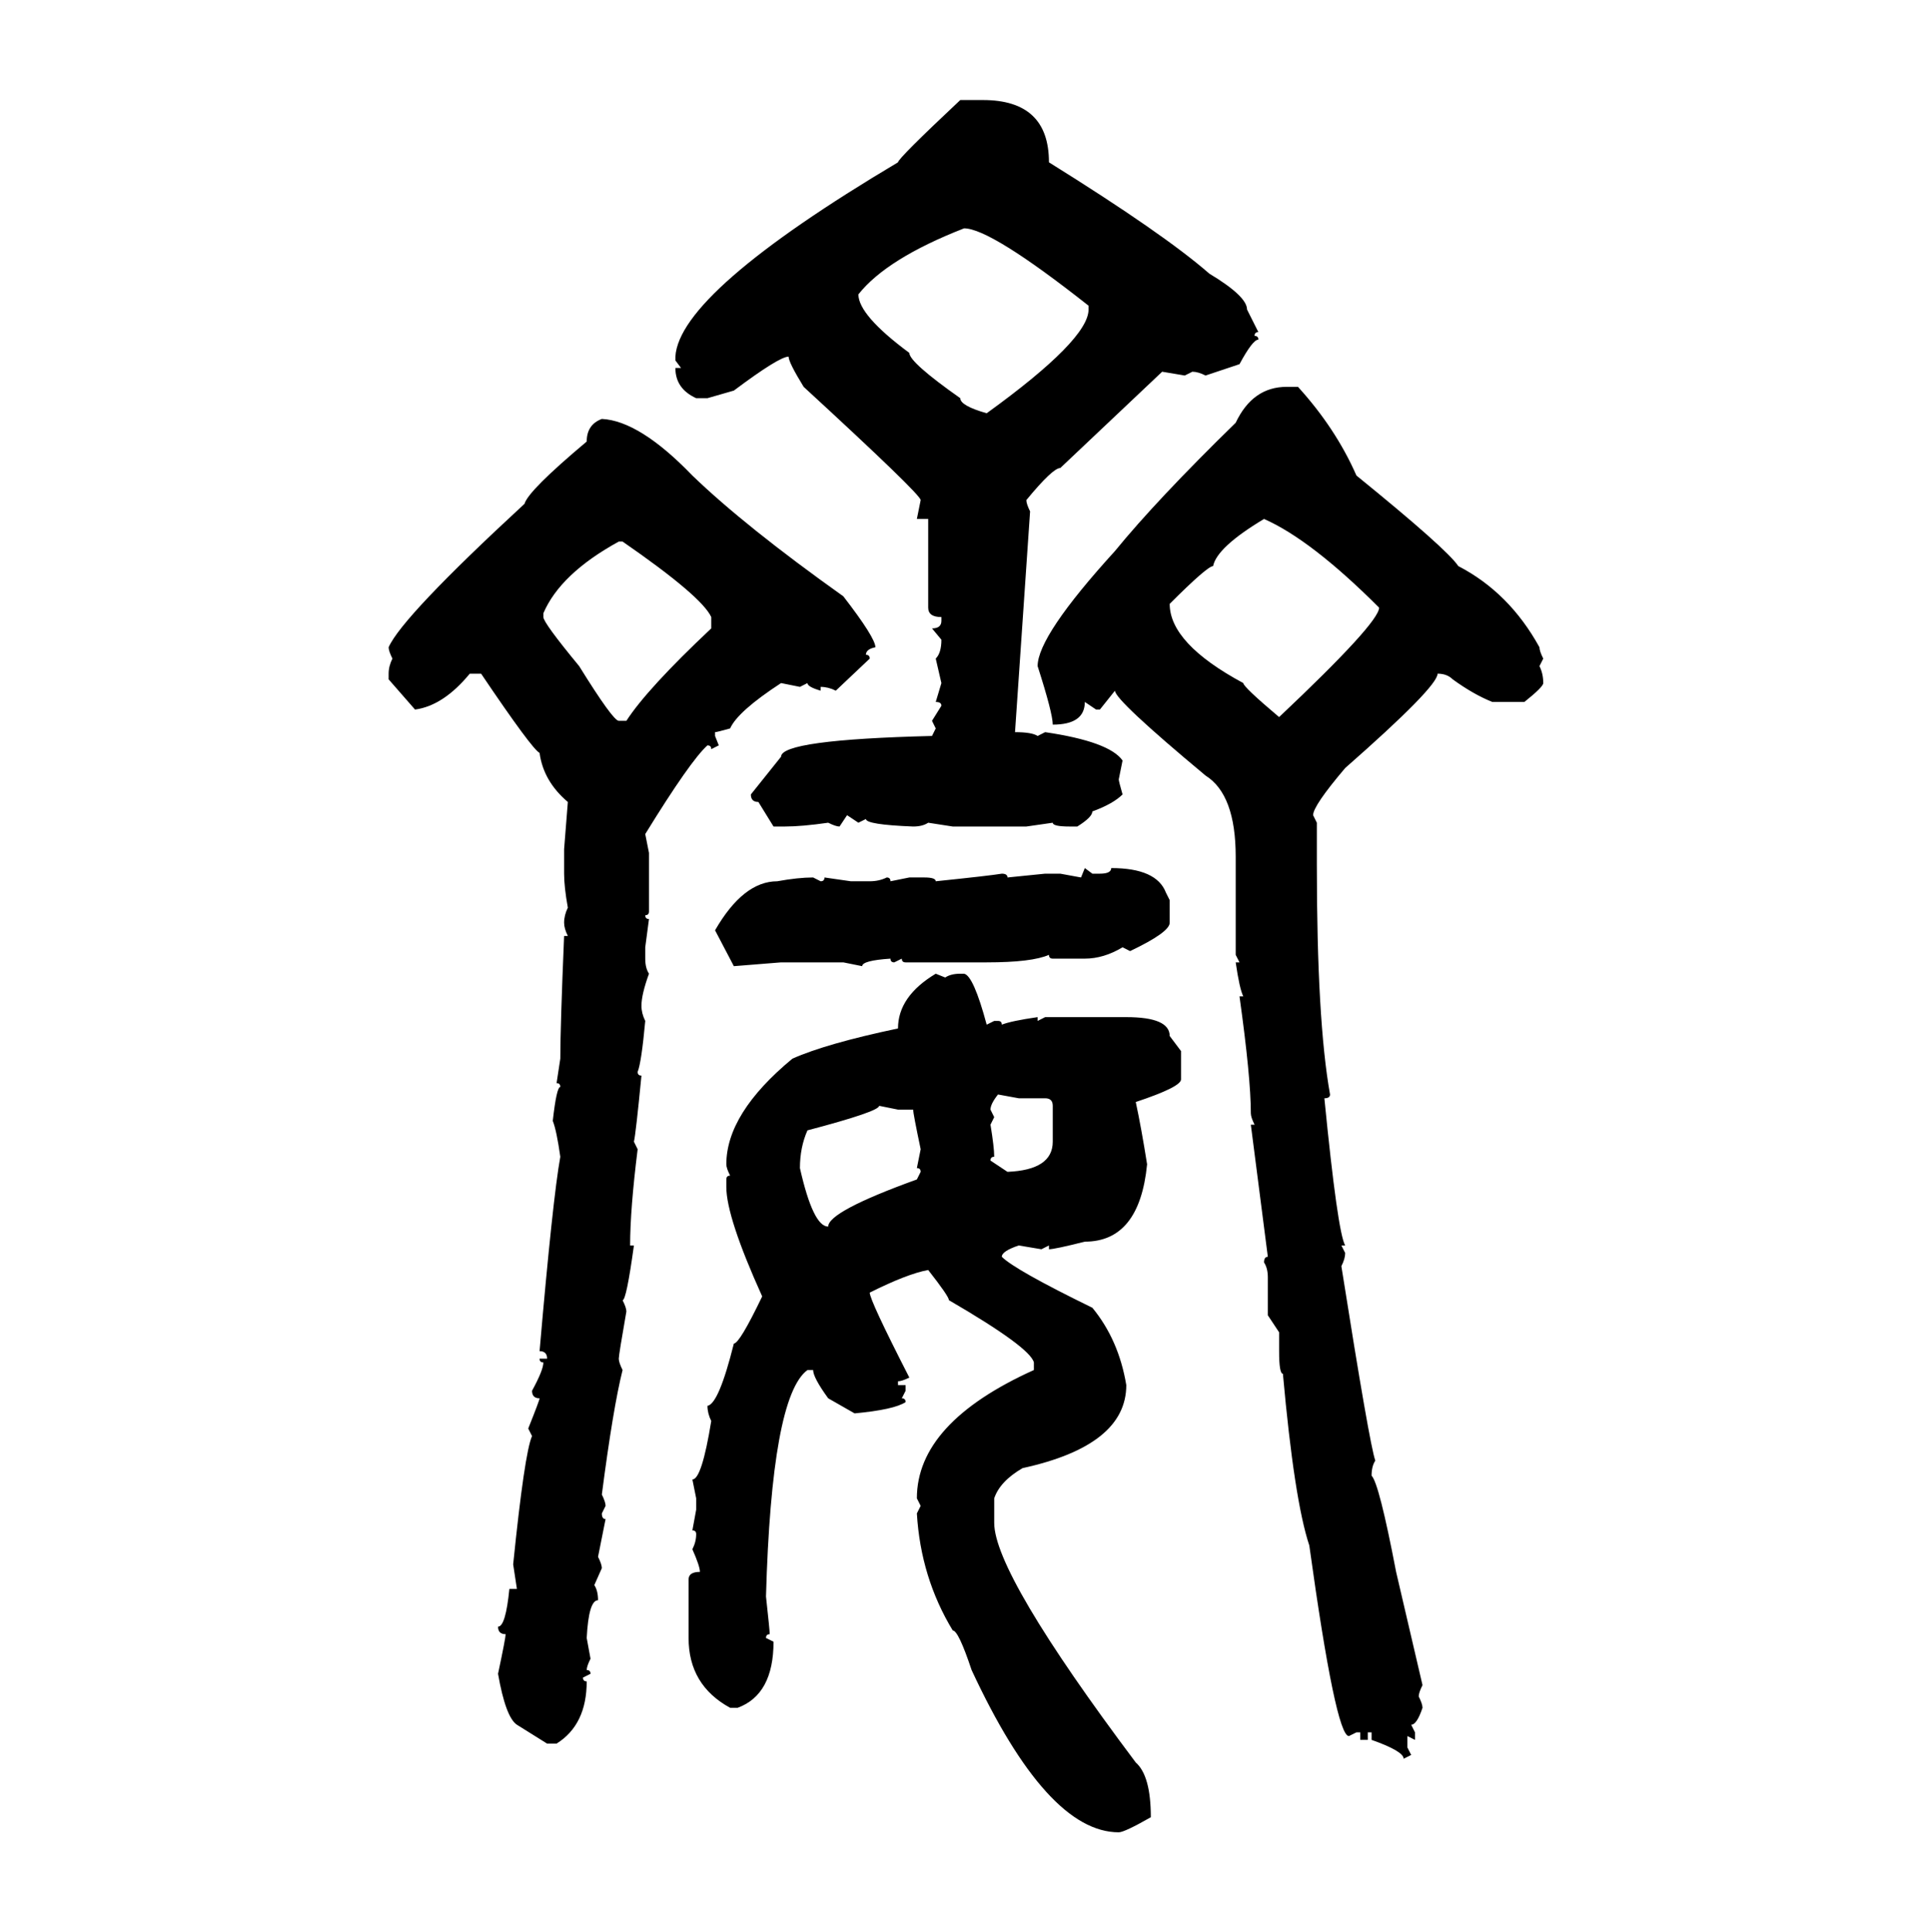 <svg xmlns="http://www.w3.org/2000/svg" xmlns:xlink="http://www.w3.org/1999/xlink" width="299.707" height="300"><path d="M149.12 15.53L149.12 15.53L152.64 15.53Q162.89 15.53 162.89 25.20L162.89 25.20Q180.76 36.33 187.79 42.48L187.79 42.48Q193.65 46.00 193.65 48.05L193.65 48.05L195.41 51.56Q194.82 51.56 194.82 52.15L194.82 52.15Q195.41 52.15 195.41 52.73L195.41 52.73Q194.53 52.73 192.48 56.54L192.48 56.54L187.21 58.30Q186.04 57.71 185.16 57.71L185.16 57.71L183.98 58.30L180.47 57.71L164.65 72.66Q163.48 72.66 159.38 77.64L159.38 77.64Q159.38 78.22 159.96 79.39L159.96 79.39L157.62 113.67Q160.25 113.67 161.13 114.26L161.13 114.26L162.30 113.67Q172.27 115.14 174.32 118.07L174.32 118.07L173.73 121.00Q173.73 121.29 174.32 123.34L174.32 123.34Q172.85 124.80 169.63 125.98L169.63 125.98Q169.63 126.86 167.29 128.32L167.29 128.32L166.11 128.32Q163.48 128.32 163.48 127.73L163.48 127.73L159.38 128.32L147.95 128.32L144.14 127.73Q143.26 128.32 141.80 128.32L141.80 128.32Q134.47 128.03 134.47 127.15L134.47 127.15L133.30 127.73L131.54 126.56L130.37 128.32Q129.79 128.32 128.61 127.73L128.61 127.73Q124.51 128.32 121.88 128.32L121.88 128.32L120.12 128.32L117.77 124.51Q116.60 124.51 116.60 123.34L116.60 123.34L121.29 117.48Q121.29 114.84 144.73 114.26L144.73 114.26L145.31 113.09L144.73 111.91L146.19 109.57Q146.19 108.98 145.31 108.98L145.31 108.98L146.19 106.05L145.31 102.25Q146.19 101.37 146.19 99.32L146.19 99.32L144.73 97.56Q146.19 97.56 146.19 96.39L146.19 96.39L146.19 95.80Q144.14 95.80 144.14 94.34L144.14 94.34L144.14 80.57L142.38 80.57L142.97 77.64Q142.97 76.76 124.80 60.06L124.80 60.06Q122.46 56.25 122.46 55.37L122.46 55.37Q121.00 55.37 113.96 60.64L113.96 60.64L109.86 61.82L108.11 61.82Q104.88 60.35 104.88 57.13L104.88 57.13L105.76 57.13L104.88 55.96L104.88 55.37Q105.47 45.41 139.45 25.20L139.45 25.20Q139.45 24.61 149.12 15.53ZM133.30 45.70L133.30 45.70Q133.30 48.93 141.21 54.79L141.21 54.79Q141.21 56.25 149.12 61.82L149.12 61.82Q149.12 62.99 153.22 64.16L153.22 64.16Q169.04 52.73 169.04 48.05L169.04 48.05L169.04 47.46Q153.81 35.45 149.71 35.45L149.71 35.45Q137.70 40.14 133.30 45.70ZM199.80 60.06L199.80 60.06L201.56 60.06Q207.42 66.50 210.64 73.83L210.64 73.83Q224.71 85.25 226.46 87.89L226.46 87.89Q234.38 91.99 239.06 100.49L239.06 100.49Q239.06 101.07 239.65 102.25L239.65 102.25L239.06 103.42Q239.65 104.59 239.65 106.05L239.65 106.05Q239.65 106.64 236.72 108.98L236.72 108.98L231.74 108.98Q228.81 107.81 225.59 105.47L225.59 105.47Q224.71 104.59 223.24 104.59L223.24 104.59Q223.24 106.64 208.89 119.24L208.89 119.24Q203.91 125.10 203.91 126.56L203.91 126.56L204.49 127.73L204.49 134.18Q204.49 158.50 206.54 169.92L206.54 169.92Q206.54 170.51 205.66 170.51L205.66 170.51Q207.71 191.31 208.89 193.36L208.89 193.36L208.30 193.36L208.89 194.53Q208.89 195.41 208.30 196.58L208.30 196.58Q212.70 224.41 213.57 226.76L213.57 226.76Q212.99 227.64 212.99 229.10L212.99 229.10Q214.16 230.27 216.80 244.04L216.80 244.04L220.90 261.62Q220.31 262.79 220.31 263.38L220.31 263.38Q220.90 264.55 220.90 265.14L220.90 265.14Q220.02 267.77 219.14 267.77L219.14 267.77L219.73 268.95L219.73 270.12L218.55 269.53L218.55 271.29L219.14 272.46L217.97 273.05Q217.97 271.88 212.99 270.12L212.99 270.12L212.99 268.95L212.40 268.95L212.40 270.12L211.23 270.12L211.23 268.95L210.64 268.95L209.47 269.53Q207.42 269.53 203.32 239.94L203.32 239.94Q200.98 232.91 199.22 213.28L199.22 213.28Q198.63 213.28 198.63 209.77L198.63 209.77L198.63 206.84L196.88 204.20L196.88 198.34Q196.88 196.88 196.29 196.00L196.29 196.00Q196.29 195.12 196.88 195.12L196.88 195.12L194.24 174.61L194.82 174.61Q194.24 173.44 194.24 172.85L194.24 172.85Q194.24 167.29 192.48 154.69L192.48 154.69L193.07 154.69Q192.48 153.52 191.89 149.41L191.89 149.41L192.48 149.41L191.89 148.24L191.89 133.01Q191.89 123.34 187.21 120.41L187.21 120.41Q173.14 108.69 173.14 107.23L173.14 107.23L170.80 110.16L170.21 110.16L168.46 108.98Q168.46 112.50 163.48 112.50L163.48 112.50Q163.48 110.74 161.13 103.42L161.13 103.42Q161.13 98.73 173.14 85.55L173.14 85.55Q179.59 77.64 191.89 65.63L191.89 65.63Q194.53 60.06 199.80 60.06ZM93.46 65.04L93.46 65.04Q99.32 65.33 107.52 73.83L107.52 73.83Q115.72 81.74 130.96 92.58L130.96 92.58Q135.94 99.02 135.94 100.49L135.94 100.49Q134.47 100.78 134.47 101.66L134.47 101.66Q135.06 101.66 135.06 102.25L135.06 102.25L129.79 107.23Q128.61 106.64 127.44 106.64L127.44 106.64L127.44 107.23Q125.39 106.64 125.39 106.05L125.39 106.05L124.22 106.64L121.29 106.05Q114.55 110.45 113.38 113.09L113.38 113.09Q111.33 113.67 111.04 113.67L111.04 113.67L111.04 114.26L111.62 115.72L110.45 116.31Q110.45 115.72 109.86 115.72L109.86 115.72Q107.23 118.07 100.20 129.49L100.20 129.49L100.78 132.42L100.78 141.50Q100.78 142.09 100.20 142.09L100.20 142.09Q100.20 142.68 100.78 142.68L100.78 142.68L100.20 147.07L100.20 148.83Q100.20 150.29 100.78 151.17L100.78 151.17Q99.61 154.39 99.61 156.15L99.61 156.15Q99.61 157.32 100.20 158.50L100.20 158.50Q99.61 164.94 99.02 166.41L99.02 166.41Q99.02 166.99 99.61 166.99L99.61 166.99Q98.73 176.07 98.44 177.25L98.44 177.25L99.02 178.42Q97.85 187.79 97.85 193.36L97.85 193.36L98.44 193.36Q97.27 201.86 96.68 201.86L96.68 201.86Q97.27 203.03 97.27 203.61L97.27 203.61Q96.09 210.35 96.09 210.94L96.09 210.94Q96.09 211.52 96.68 212.70L96.68 212.70Q95.21 218.55 93.46 232.03L93.46 232.03Q94.04 233.20 94.04 233.79L94.04 233.79L93.46 234.96Q93.46 235.84 94.04 235.84L94.04 235.84L92.87 241.70Q93.46 242.87 93.46 243.46L93.46 243.46L92.29 246.09Q92.87 246.97 92.87 248.44L92.87 248.44Q91.41 248.44 91.11 254.30L91.11 254.30L91.70 257.52Q91.11 258.69 91.11 259.28L91.11 259.28Q91.70 259.28 91.70 259.86L91.70 259.86L90.53 260.45Q90.53 261.04 91.11 261.04L91.11 261.04Q91.11 267.77 86.43 270.70L86.43 270.70L84.96 270.70L80.27 267.77Q78.52 266.60 77.34 259.86L77.34 259.86Q78.52 254.30 78.52 253.71L78.52 253.71Q77.34 253.71 77.34 252.54L77.34 252.54Q78.52 252.54 79.10 246.68L79.10 246.68L80.27 246.68L79.69 242.87Q81.45 225.59 82.62 222.95L82.62 222.95L82.03 221.78Q83.79 217.38 83.79 217.09L83.79 217.09Q82.62 217.09 82.62 215.92L82.62 215.92Q84.38 212.70 84.38 211.52L84.38 211.52Q83.79 211.52 83.79 210.94L83.79 210.94L84.96 210.94Q84.96 209.77 83.79 209.77L83.79 209.77Q85.84 186.04 87.01 179.59L87.01 179.59Q86.43 175.49 85.84 174.02L85.84 174.02Q86.43 168.75 87.01 168.75L87.01 168.75Q87.01 168.16 86.43 168.16L86.43 168.16L87.01 164.36Q87.01 159.38 87.60 145.31L87.60 145.31L88.18 145.31Q87.60 144.14 87.60 143.26L87.60 143.26Q87.60 142.09 88.18 140.92L88.18 140.92Q87.60 137.70 87.60 135.64L87.60 135.64L87.60 131.84L88.18 124.51Q84.38 121.29 83.79 116.89L83.79 116.89Q82.62 116.31 74.71 104.59L74.71 104.59L72.95 104.59Q68.85 109.57 64.45 110.16L64.45 110.16L60.35 105.47L60.35 104.59Q60.35 103.42 60.94 102.25L60.94 102.25Q60.35 101.07 60.35 100.49L60.35 100.49Q62.40 95.80 81.45 78.22L81.45 78.22Q82.03 76.17 91.11 68.55L91.11 68.55Q91.11 65.92 93.46 65.04ZM181.64 93.75L181.64 93.75Q181.64 99.90 193.07 106.05L193.07 106.05Q193.07 106.64 198.63 111.33L198.63 111.33Q214.16 96.68 214.16 94.34L214.16 94.34Q203.61 83.79 196.29 80.57L196.29 80.57Q188.96 84.96 188.38 87.89L188.38 87.89Q187.50 87.89 181.64 93.75ZM84.38 95.21L84.38 95.80Q84.38 96.68 89.94 103.42L89.94 103.42Q95.21 111.91 96.09 111.91L96.09 111.91L97.27 111.91Q100.49 106.93 110.45 97.56L110.45 97.56L110.45 95.80Q108.98 92.58 96.68 84.08L96.68 84.08L96.09 84.08Q87.01 89.06 84.38 95.21L84.38 95.21ZM167.87 136.23L168.46 134.77L169.63 135.64L170.80 135.64Q172.56 135.64 172.56 134.77L172.56 134.77Q179.59 134.77 181.05 138.57L181.05 138.57L181.64 139.75L181.64 143.26Q181.64 144.73 175.49 147.66L175.49 147.66L174.32 147.07Q171.39 148.83 168.46 148.83L168.46 148.83L163.48 148.83Q162.89 148.83 162.89 148.24L162.89 148.24Q160.25 149.41 153.22 149.41L153.22 149.41L140.63 149.41Q140.04 149.41 140.04 148.83L140.04 148.83L138.87 149.41Q138.28 149.41 138.28 148.83L138.28 148.83Q133.89 149.12 133.89 150L133.89 150L130.96 149.41L121.29 149.41L113.96 150L111.04 144.43Q115.43 136.82 120.70 136.82L120.70 136.82Q123.93 136.23 126.27 136.23L126.27 136.23L127.44 136.82Q128.03 136.82 128.03 136.23L128.03 136.23L132.13 136.82L135.06 136.82Q136.52 136.82 137.70 136.23L137.70 136.23Q138.28 136.23 138.28 136.82L138.28 136.82L141.21 136.23L143.55 136.23Q145.31 136.23 145.31 136.82L145.31 136.82Q153.81 135.94 155.57 135.64L155.57 135.64Q156.45 135.64 156.45 136.23L156.45 136.23L162.30 135.64L164.65 135.64L167.87 136.23ZM145.31 151.17L145.31 151.17L146.78 151.76Q147.66 151.17 149.12 151.17L149.12 151.17L149.71 151.17Q151.17 151.46 153.22 159.08L153.22 159.08L154.39 158.50L154.98 158.50Q155.57 158.50 155.57 159.08L155.57 159.08Q157.03 158.50 161.13 157.91L161.13 157.91L161.13 158.50L162.30 157.91L174.90 157.91Q181.64 157.91 181.64 160.84L181.64 160.84L183.40 163.18L183.40 167.58Q183.40 168.75 176.37 171.09L176.37 171.09Q177.25 175.20 178.13 180.76L178.13 180.76Q176.95 192.77 168.46 192.77L168.46 192.77Q163.77 193.95 162.89 193.95L162.89 193.95L162.89 193.36L161.72 193.95L158.20 193.36Q155.57 194.24 155.57 195.12L155.57 195.12Q157.62 197.17 169.63 203.03L169.63 203.03Q173.73 208.01 174.90 215.04L174.90 215.04Q174.90 224.41 158.79 227.93L158.79 227.93Q155.27 229.98 154.39 232.62L154.39 232.62L154.39 236.43Q154.39 244.34 176.37 273.63L176.37 273.63Q178.71 275.68 178.71 282.13L178.71 282.13Q174.61 284.47 173.73 284.47L173.73 284.47Q162.60 284.47 150.88 259.28L150.88 259.28Q148.83 253.13 147.95 253.13L147.95 253.13Q142.97 244.92 142.38 234.96L142.38 234.96L142.97 233.79L142.38 232.62Q142.38 220.90 160.55 212.70L160.55 212.70L160.55 211.52Q159.96 209.18 147.36 201.86L147.36 201.86Q147.36 201.27 144.14 197.17L144.14 197.17Q140.92 197.75 135.06 200.68L135.06 200.68Q135.06 201.86 141.21 213.87L141.21 213.87Q140.04 214.45 139.45 214.45L139.45 214.45L139.45 215.04L140.63 215.04L140.63 215.92L140.04 217.09Q140.63 217.09 140.63 217.68L140.63 217.68Q138.87 218.85 132.71 219.43L132.71 219.43L128.61 217.09Q126.27 213.87 126.27 212.70L126.27 212.70L125.39 212.70Q119.82 216.80 118.95 247.85L118.95 247.85Q119.53 253.13 119.53 253.71L119.53 253.71Q118.95 253.71 118.95 254.30L118.95 254.30L120.12 254.88Q120.12 263.09 114.55 265.14L114.55 265.14L113.38 265.14Q106.93 261.62 106.93 254.30L106.93 254.30L106.93 245.21Q106.93 244.04 108.69 244.04L108.69 244.04Q108.69 243.16 107.52 240.53L107.52 240.53Q108.11 239.36 108.11 238.18L108.11 238.18Q108.11 237.60 107.52 237.60L107.52 237.60L108.11 234.38L108.11 232.62L107.52 229.69Q108.98 229.69 110.45 220.61L110.45 220.61Q109.86 219.43 109.86 218.26L109.86 218.26Q111.62 217.97 113.96 208.59L113.96 208.59Q114.84 208.59 118.36 201.27L118.36 201.27Q112.79 188.96 112.79 184.28L112.79 184.28L112.79 183.11Q112.79 182.52 113.38 182.52L113.38 182.52Q112.79 181.35 112.79 180.76L112.79 180.76Q112.79 172.85 123.05 164.36L123.05 164.36Q128.32 162.01 139.45 159.67L139.45 159.67Q139.45 154.69 145.31 151.17ZM158.20 170.51L154.98 169.92Q153.81 171.39 153.81 172.27L153.81 172.27L154.39 173.44L153.81 174.61Q154.39 178.13 154.39 179.59L154.39 179.59Q153.81 179.59 153.81 180.18L153.81 180.18L156.45 181.93Q163.48 181.64 163.48 177.25L163.48 177.25L163.48 171.68Q163.48 170.51 162.30 170.51L162.30 170.51L158.20 170.51ZM139.45 172.27L136.52 171.68Q136.52 172.56 125.39 175.49L125.39 175.49Q124.22 178.13 124.22 181.35L124.22 181.35Q126.27 190.43 128.61 190.43L128.61 190.43Q128.61 188.09 142.38 183.11L142.38 183.11L142.97 181.93Q142.97 181.35 142.38 181.35L142.38 181.35L142.97 178.42Q141.80 172.85 141.80 172.27L141.80 172.27L139.45 172.27Z"/></svg>